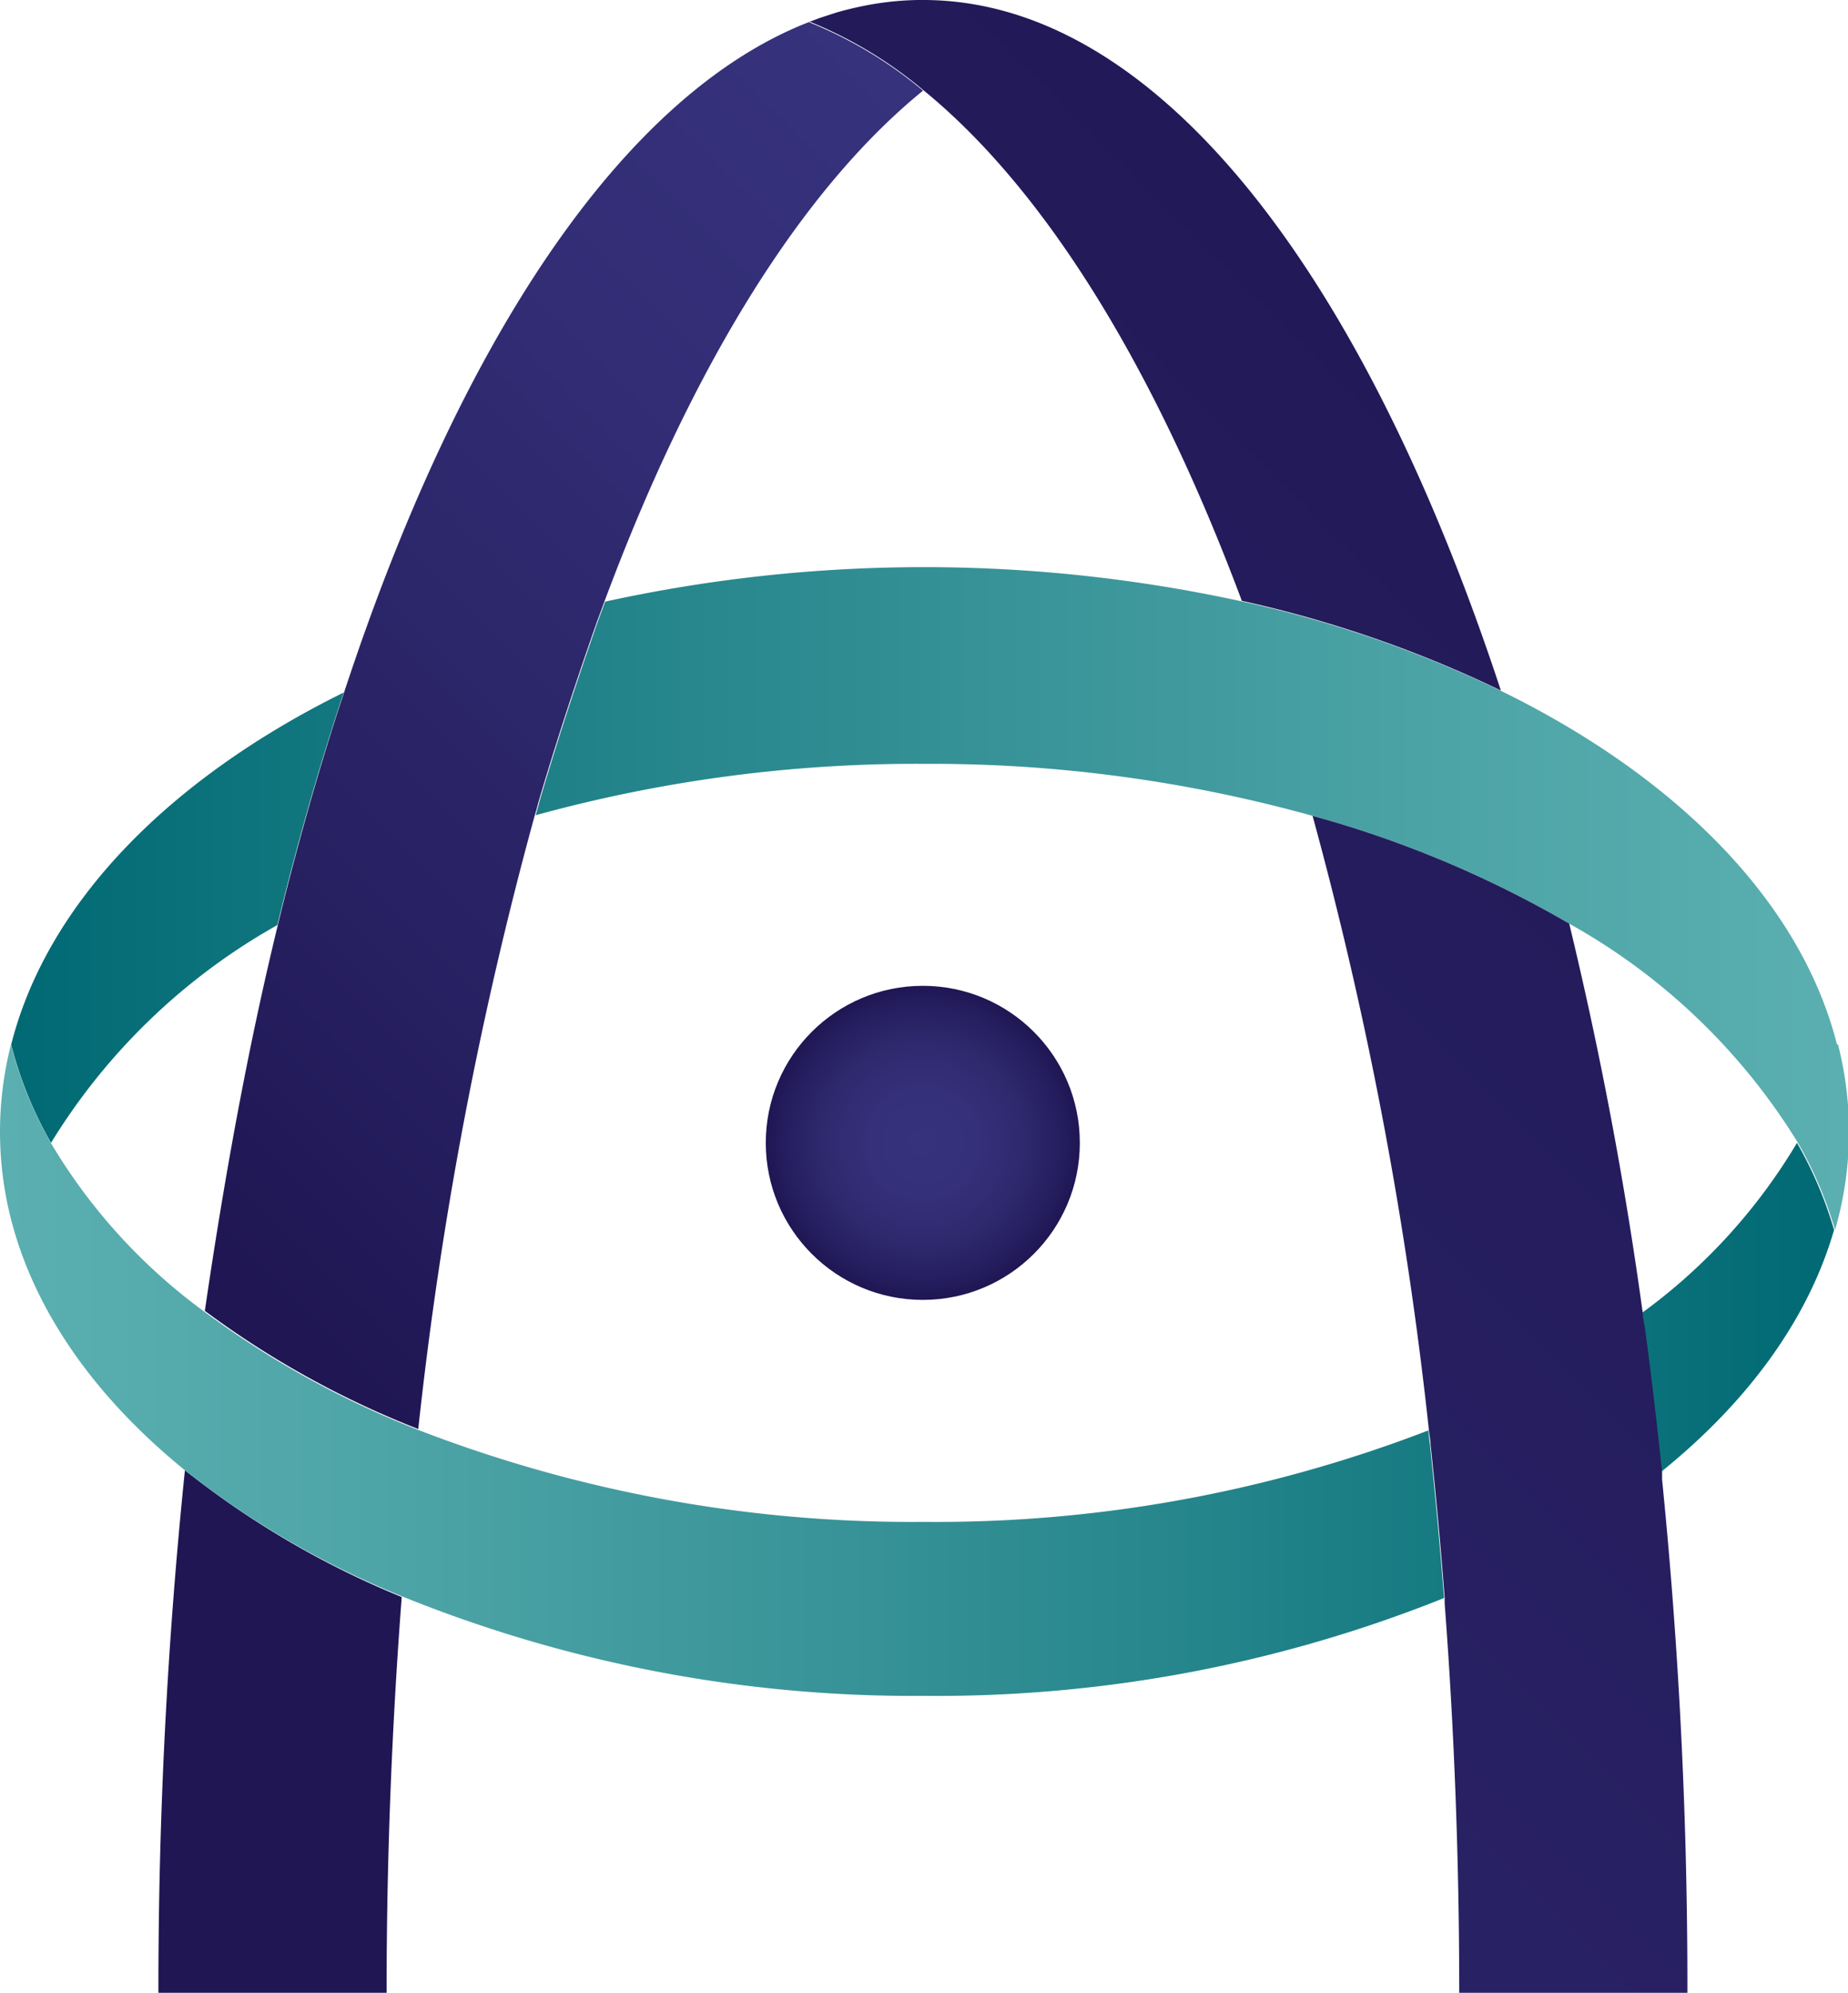 <svg xmlns="http://www.w3.org/2000/svg" xmlns:xlink="http://www.w3.org/1999/xlink" viewBox="0 0 92.74 100"><defs><style>.a{fill:url(#a);}.b{fill:url(#b);}.c{fill:url(#c);}.d{fill:url(#d);}.e{fill:url(#e);}</style><radialGradient id="a" cx="46.31" cy="57.35" r="7.88" gradientUnits="userSpaceOnUse"><stop offset="0" stop-color="#36327c"/><stop offset="0.35" stop-color="#343079"/><stop offset="0.63" stop-color="#2f296f"/><stop offset="0.88" stop-color="#251e5e"/><stop offset="1" stop-color="#1f1653"/></radialGradient><linearGradient id="b" x1="-6.25" y1="85.67" x2="60.66" y2="18.76" gradientUnits="userSpaceOnUse"><stop offset="0.3" stop-color="#1f1653"/><stop offset="0.48" stop-color="#272061"/><stop offset="0.79" stop-color="#322d75"/><stop offset="1" stop-color="#36327c"/></linearGradient><linearGradient id="c" x1="0.68" y1="45.09" x2="92.87" y2="45.09" gradientUnits="userSpaceOnUse"><stop offset="0" stop-color="#006973"/><stop offset="0.37" stop-color="#27878d"/><stop offset="0.78" stop-color="#4da4a6"/><stop offset="1" stop-color="#5bafb0"/></linearGradient><linearGradient id="d" x1="0.13" y1="68.76" x2="92.17" y2="68.76" gradientUnits="userSpaceOnUse"><stop offset="0" stop-color="#5bafb0"/><stop offset="0.22" stop-color="#4da4a6"/><stop offset="0.63" stop-color="#27878d"/><stop offset="1" stop-color="#006973"/></linearGradient><linearGradient id="e" x1="-307.97" y1="421.29" x2="272.8" y2="-159.48" gradientUnits="userSpaceOnUse"><stop offset="0" stop-color="#36327c"/><stop offset="0.32" stop-color="#35307a"/><stop offset="0.48" stop-color="#302b72"/><stop offset="0.6" stop-color="#292265"/><stop offset="0.7" stop-color="#1f1653"/></linearGradient></defs><circle class="a" cx="46.31" cy="57.35" r="7.88"/><path class="b" d="M46.21,4.35l.24.2c-6.15,5-11.64,13.94-16,25.67-.12.33-.25.67-.37,1-1,2.85-2,5.87-2.92,9-.06.24-.13.48-.2.72a195.57,195.57,0,0,0-5.84,30.77,46,46,0,0,1-10.71-5.93c1-6.84,2.19-13.33,3.67-19.39l.21-.86q1.28-5.13,2.78-9.79l.33-1C23.23,17,31.43,4.73,40.72,1.11A21.38,21.38,0,0,1,46.21,4.35ZM8.08,100H19.53c0-6.8.27-13.44.76-19.86A44.58,44.58,0,0,1,9.41,73.78,254,254,0,0,0,8.08,100Z" transform="translate(-0.13)"/><path class="c" d="M14.26,45.56l-.21.86A31.25,31.25,0,0,0,2.69,57.35a19.75,19.75,0,0,1-2-4.93c1.8-7.11,7.93-13.34,16.69-17.67l-.33,1Q15.54,40.42,14.26,45.56Zm78.06,6.86c-1.81-7.14-8-13.4-16.82-17.73a59.34,59.34,0,0,0-13-4.5,74.83,74.83,0,0,0-32,0c-.12.33-.25.67-.37,1-1,2.85-2,5.87-2.92,9-.06.24-.13.48-.2.72A71.94,71.94,0,0,1,46.5,38.33,71.51,71.51,0,0,1,66,40.94a54,54,0,0,1,12.88,5.41,31.41,31.41,0,0,1,11.48,11,20.08,20.08,0,0,1,1.86,4.37,17.68,17.68,0,0,0,.15-9.3Z" transform="translate(-0.13)"/><path class="d" d="M71.89,72.48q.4,3.8.71,7.71A68.41,68.41,0,0,1,46.5,85.1a68.33,68.33,0,0,1-26.21-5A44.58,44.58,0,0,1,9.41,73.78C5.12,70.29,2.12,66.19.83,61.72a17.68,17.68,0,0,1-.15-9.3,19.75,19.75,0,0,0,2,4.93,28.48,28.48,0,0,0,7.69,8.46,46,46,0,0,0,10.71,5.93A68.79,68.79,0,0,0,46.5,76.37a68.74,68.74,0,0,0,25.31-4.59C71.83,72,71.86,72.25,71.89,72.48ZM92.17,61.72a20.08,20.08,0,0,0-1.86-4.37,28.72,28.72,0,0,1-7.79,8.54c0,.25.07.5.11.76.32,2.36.6,4.77.86,7.21C87.83,70.36,90.87,66.22,92.17,61.72Z" transform="translate(-0.13)"/><path class="e" d="M84.81,100H73.36c0-6.68-.25-13.21-.73-19.52l0-.29q-.3-3.91-.71-7.71c0-.23-.06-.46-.08-.7A196.22,196.22,0,0,0,66,40.94a54,54,0,0,1,12.88,5.41,196.94,196.94,0,0,1,3.69,19.54c0,.25.07.5.11.76.32,2.36.6,4.77.86,7.21,0,.13,0,.26,0,.39A253.81,253.81,0,0,1,84.81,100ZM46.46,0h-.25A15,15,0,0,0,43.45.3h0q-.69.14-1.35.33h0l-.58.19L41.3.89l-.48.18-.1,0a21.38,21.38,0,0,1,5.49,3.24l.24.2c6.14,5,11.62,13.92,16,25.64a59.34,59.34,0,0,1,13,4.5C68.47,13.45,58.06,0,46.46,0Z" transform="translate(-0.13)"/></svg>